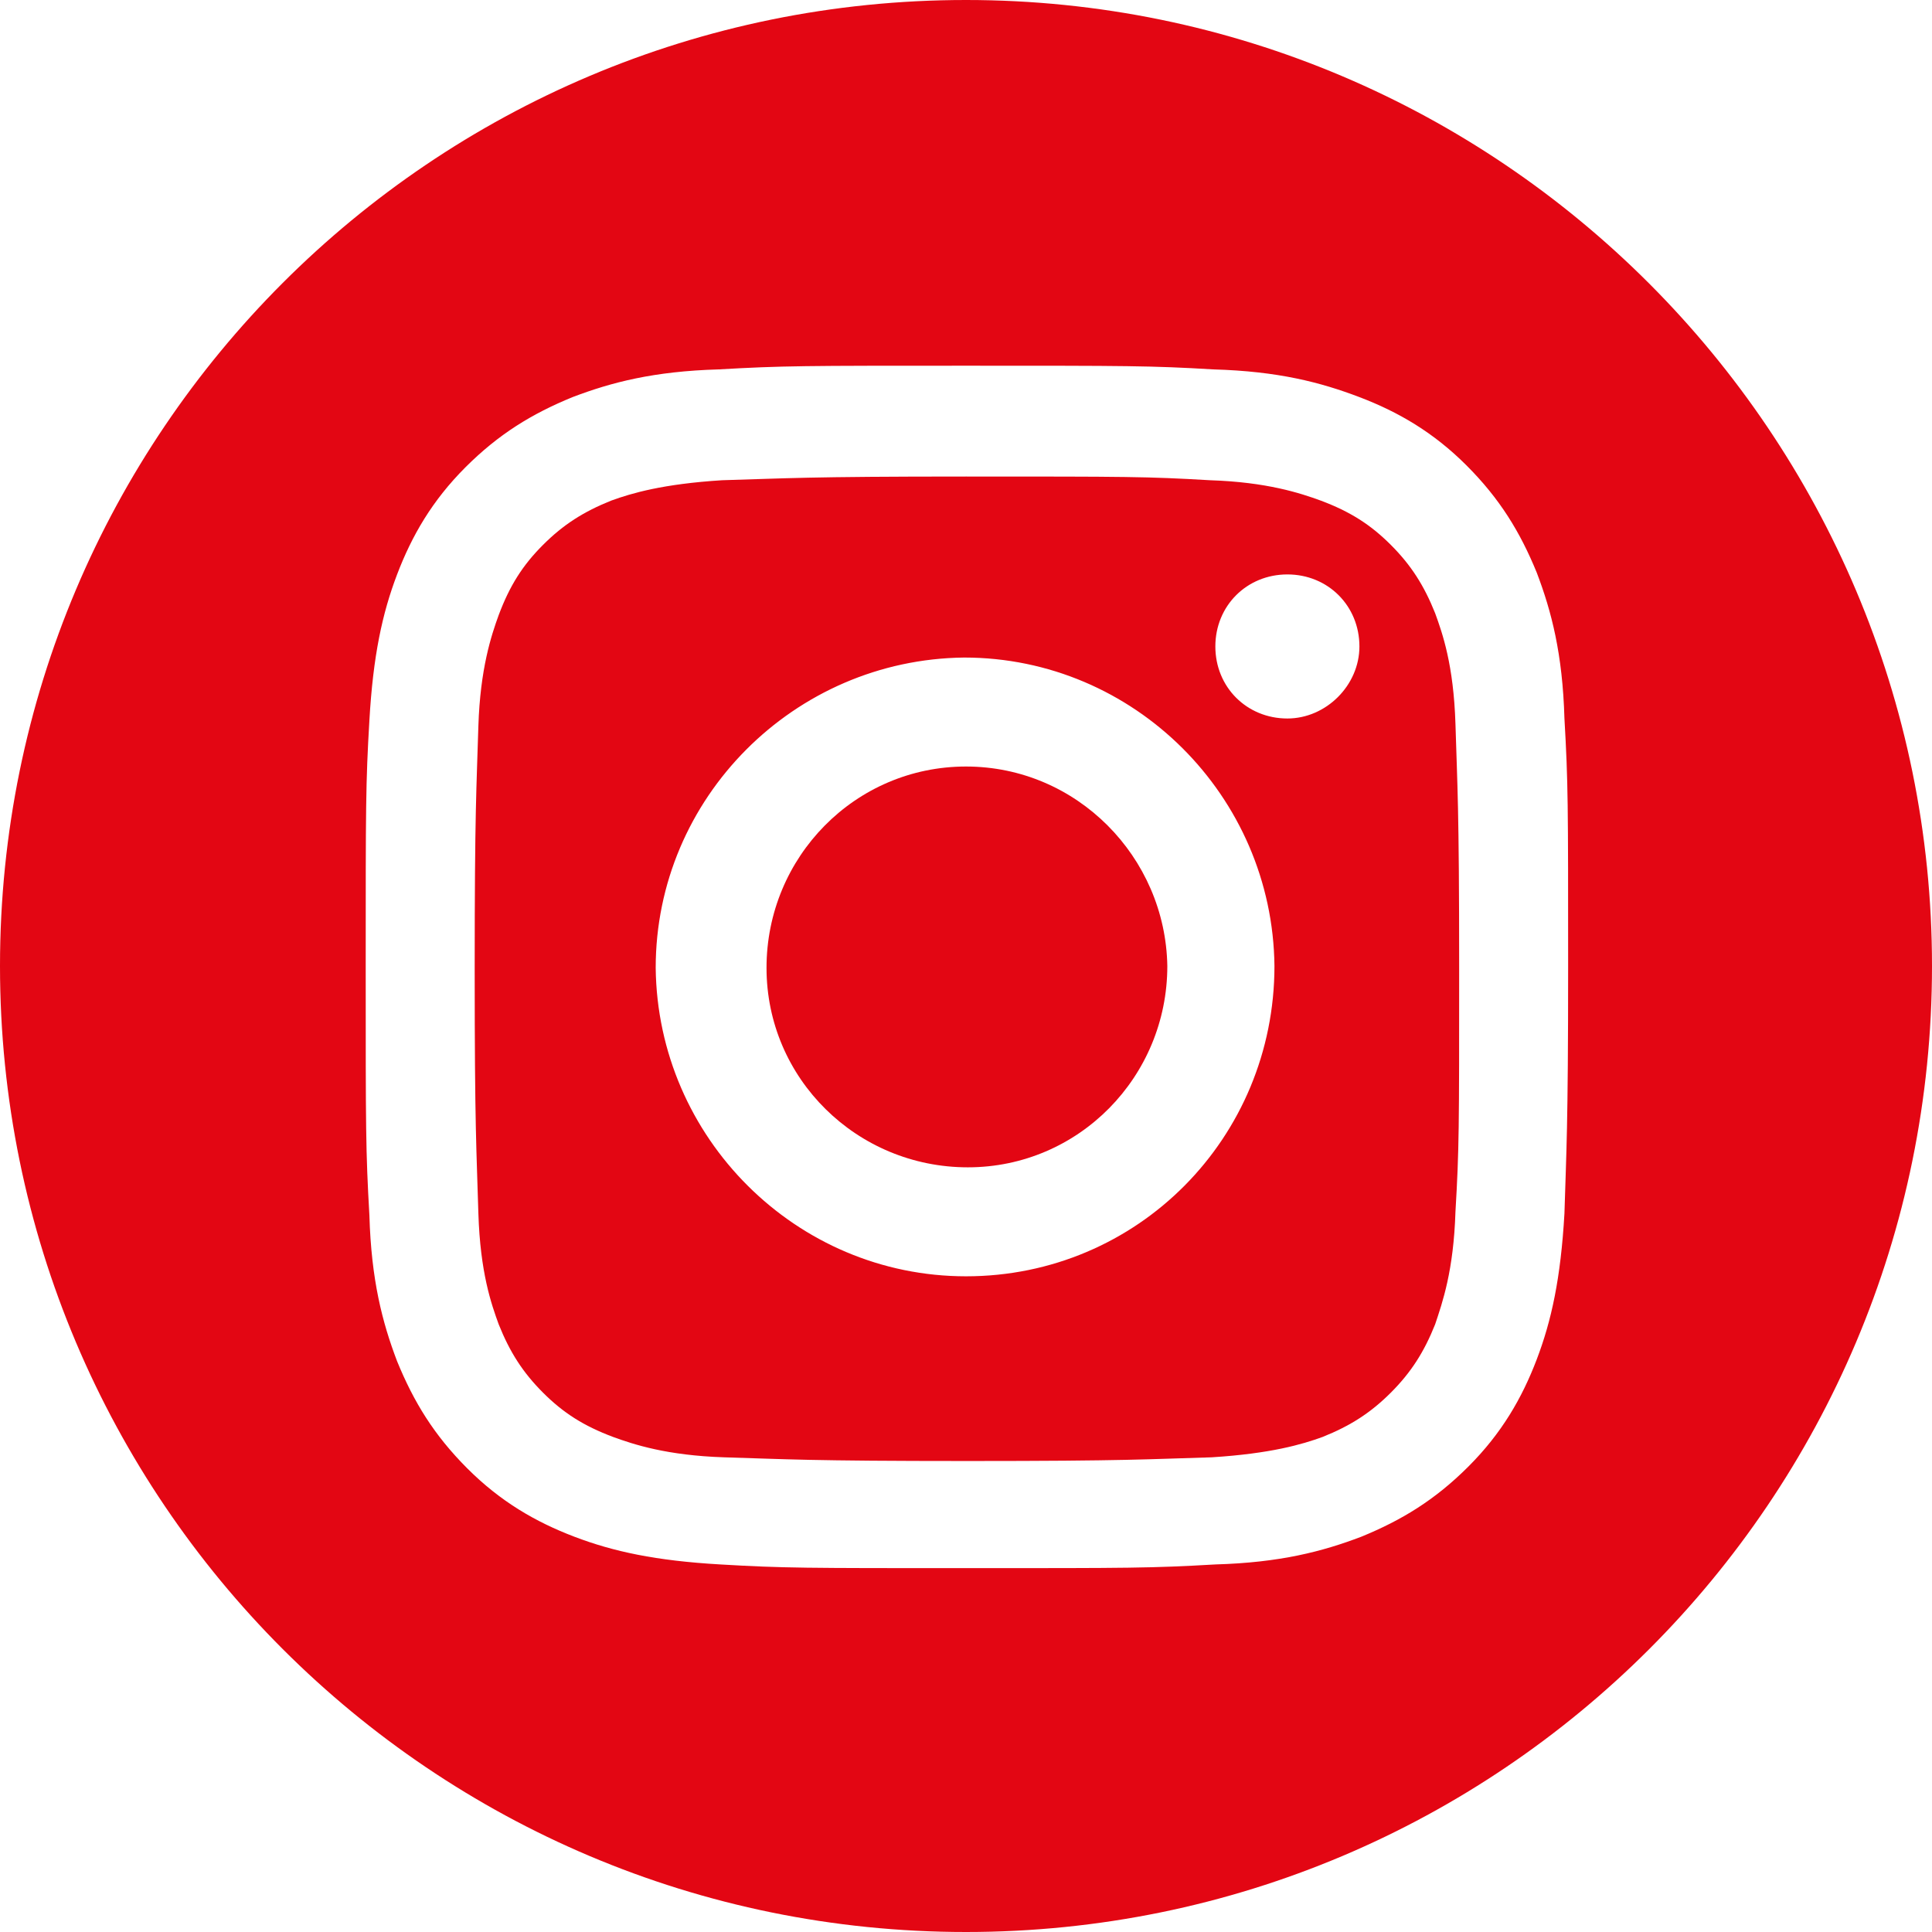 <?xml version="1.0" encoding="utf-8"?>
<svg version="1.1" id="Ebene_1" xmlns="http://www.w3.org/2000/svg" x="0px" y="0px" viewBox="0 0 104.6 104.6" style="enable-background:new 0 0 104.6 104.6;">
  <style type="text/css">
	.st0{fill:#E30613;}
</style>
  <g>
    <path class="st0" d="M78.8,39.2c-0.1-3.2-0.7-4.9-1.1-6c-0.6-1.5-1.3-2.6-2.4-3.7s-2.2-1.8-3.8-2.4c-1.1-0.4-2.9-1-6-1.1 c-3.4-0.2-4.5-0.2-13.2-0.2s-9.7,0.1-13.2,0.2c-3.2,0.2-4.9,0.7-6,1.1c-1.5,0.6-2.6,1.3-3.7,2.4c-1.1,1.1-1.8,2.2-2.4,3.8 c-0.4,1.1-1,2.9-1.1,6c-0.1,3.4-0.2,4.5-0.2,13.2s0.1,9.7,0.2,13.2c0.1,3.2,0.7,4.9,1.1,6c0.6,1.5,1.3,2.6,2.4,3.7 c1.1,1.1,2.2,1.8,3.8,2.4c1.1,0.4,2.9,1,6,1.1c3.4,0.1,4.5,0.2,13.2,0.2s9.7-0.1,13.2-0.2c3.2-0.2,4.9-0.7,6-1.1 c1.5-0.6,2.6-1.3,3.7-2.4c1.1-1.1,1.8-2.2,2.4-3.7c0.4-1.2,1-2.9,1.1-6.1C79,62.2,79,61.1,79,52.4C79,43.6,78.9,42.6,78.8,39.2z M52.3,69.1c-9.2,0-16.7-7.5-16.8-16.7c0-9.2,7.5-16.7,16.7-16.8c9.2,0,16.7,7.5,16.8,16.7C69,61.6,61.6,69.1,52.3,69.1z M69.7,38.9c-2.2,0-3.9-1.7-3.9-3.9s1.7-3.9,3.9-3.9s3.9,1.7,3.9,3.9C73.6,37.1,71.8,38.9,69.7,38.9z"/>
    <path class="st0" d="M52.3,41.5c-6,0-10.8,4.9-10.8,10.9s4.9,10.8,10.9,10.8s10.8-4.9,10.8-10.9C63.1,46.4,58.3,41.5,52.3,41.5z"/>
    <path class="st0" d="M52.3,0C23.4,0,0,23.4,0,52.3s23.4,52.3,52.3,52.3s52.3-23.4,52.3-52.3C104.6,23.5,81.2,0,52.3,0z M84.7,65.7 c-0.2,3.5-0.7,5.8-1.5,7.9c-0.8,2.1-1.9,4-3.7,5.8s-3.6,2.9-5.8,3.8c-2.1,0.8-4.4,1.4-7.9,1.5c-3.5,0.2-4.6,0.2-13.4,0.2 c-8.8,0-10,0-13.4-0.2c-3.5-0.2-5.8-0.7-7.9-1.5c-2.1-0.8-4-1.9-5.8-3.7s-2.9-3.6-3.8-5.8c-0.8-2.1-1.4-4.4-1.5-7.9 c-0.2-3.5-0.2-4.6-0.2-13.4c0-8.8,0-10,0.2-13.4c0.2-3.5,0.7-5.8,1.5-7.9c0.8-2.1,1.9-4,3.7-5.8s3.6-2.9,5.8-3.8 c2.1-0.8,4.4-1.4,7.9-1.5c3.5-0.2,4.6-0.2,13.4-0.2c8.8,0,10,0,13.4,0.2c3.5,0.1,5.8,0.7,7.9,1.5c2.1,0.8,4,1.9,5.8,3.7 s2.9,3.6,3.8,5.8c0.8,2.1,1.4,4.4,1.5,7.9c0.2,3.5,0.2,4.6,0.2,13.4C84.9,61.2,84.8,62.3,84.7,65.7z"/>
  </g>
</svg>